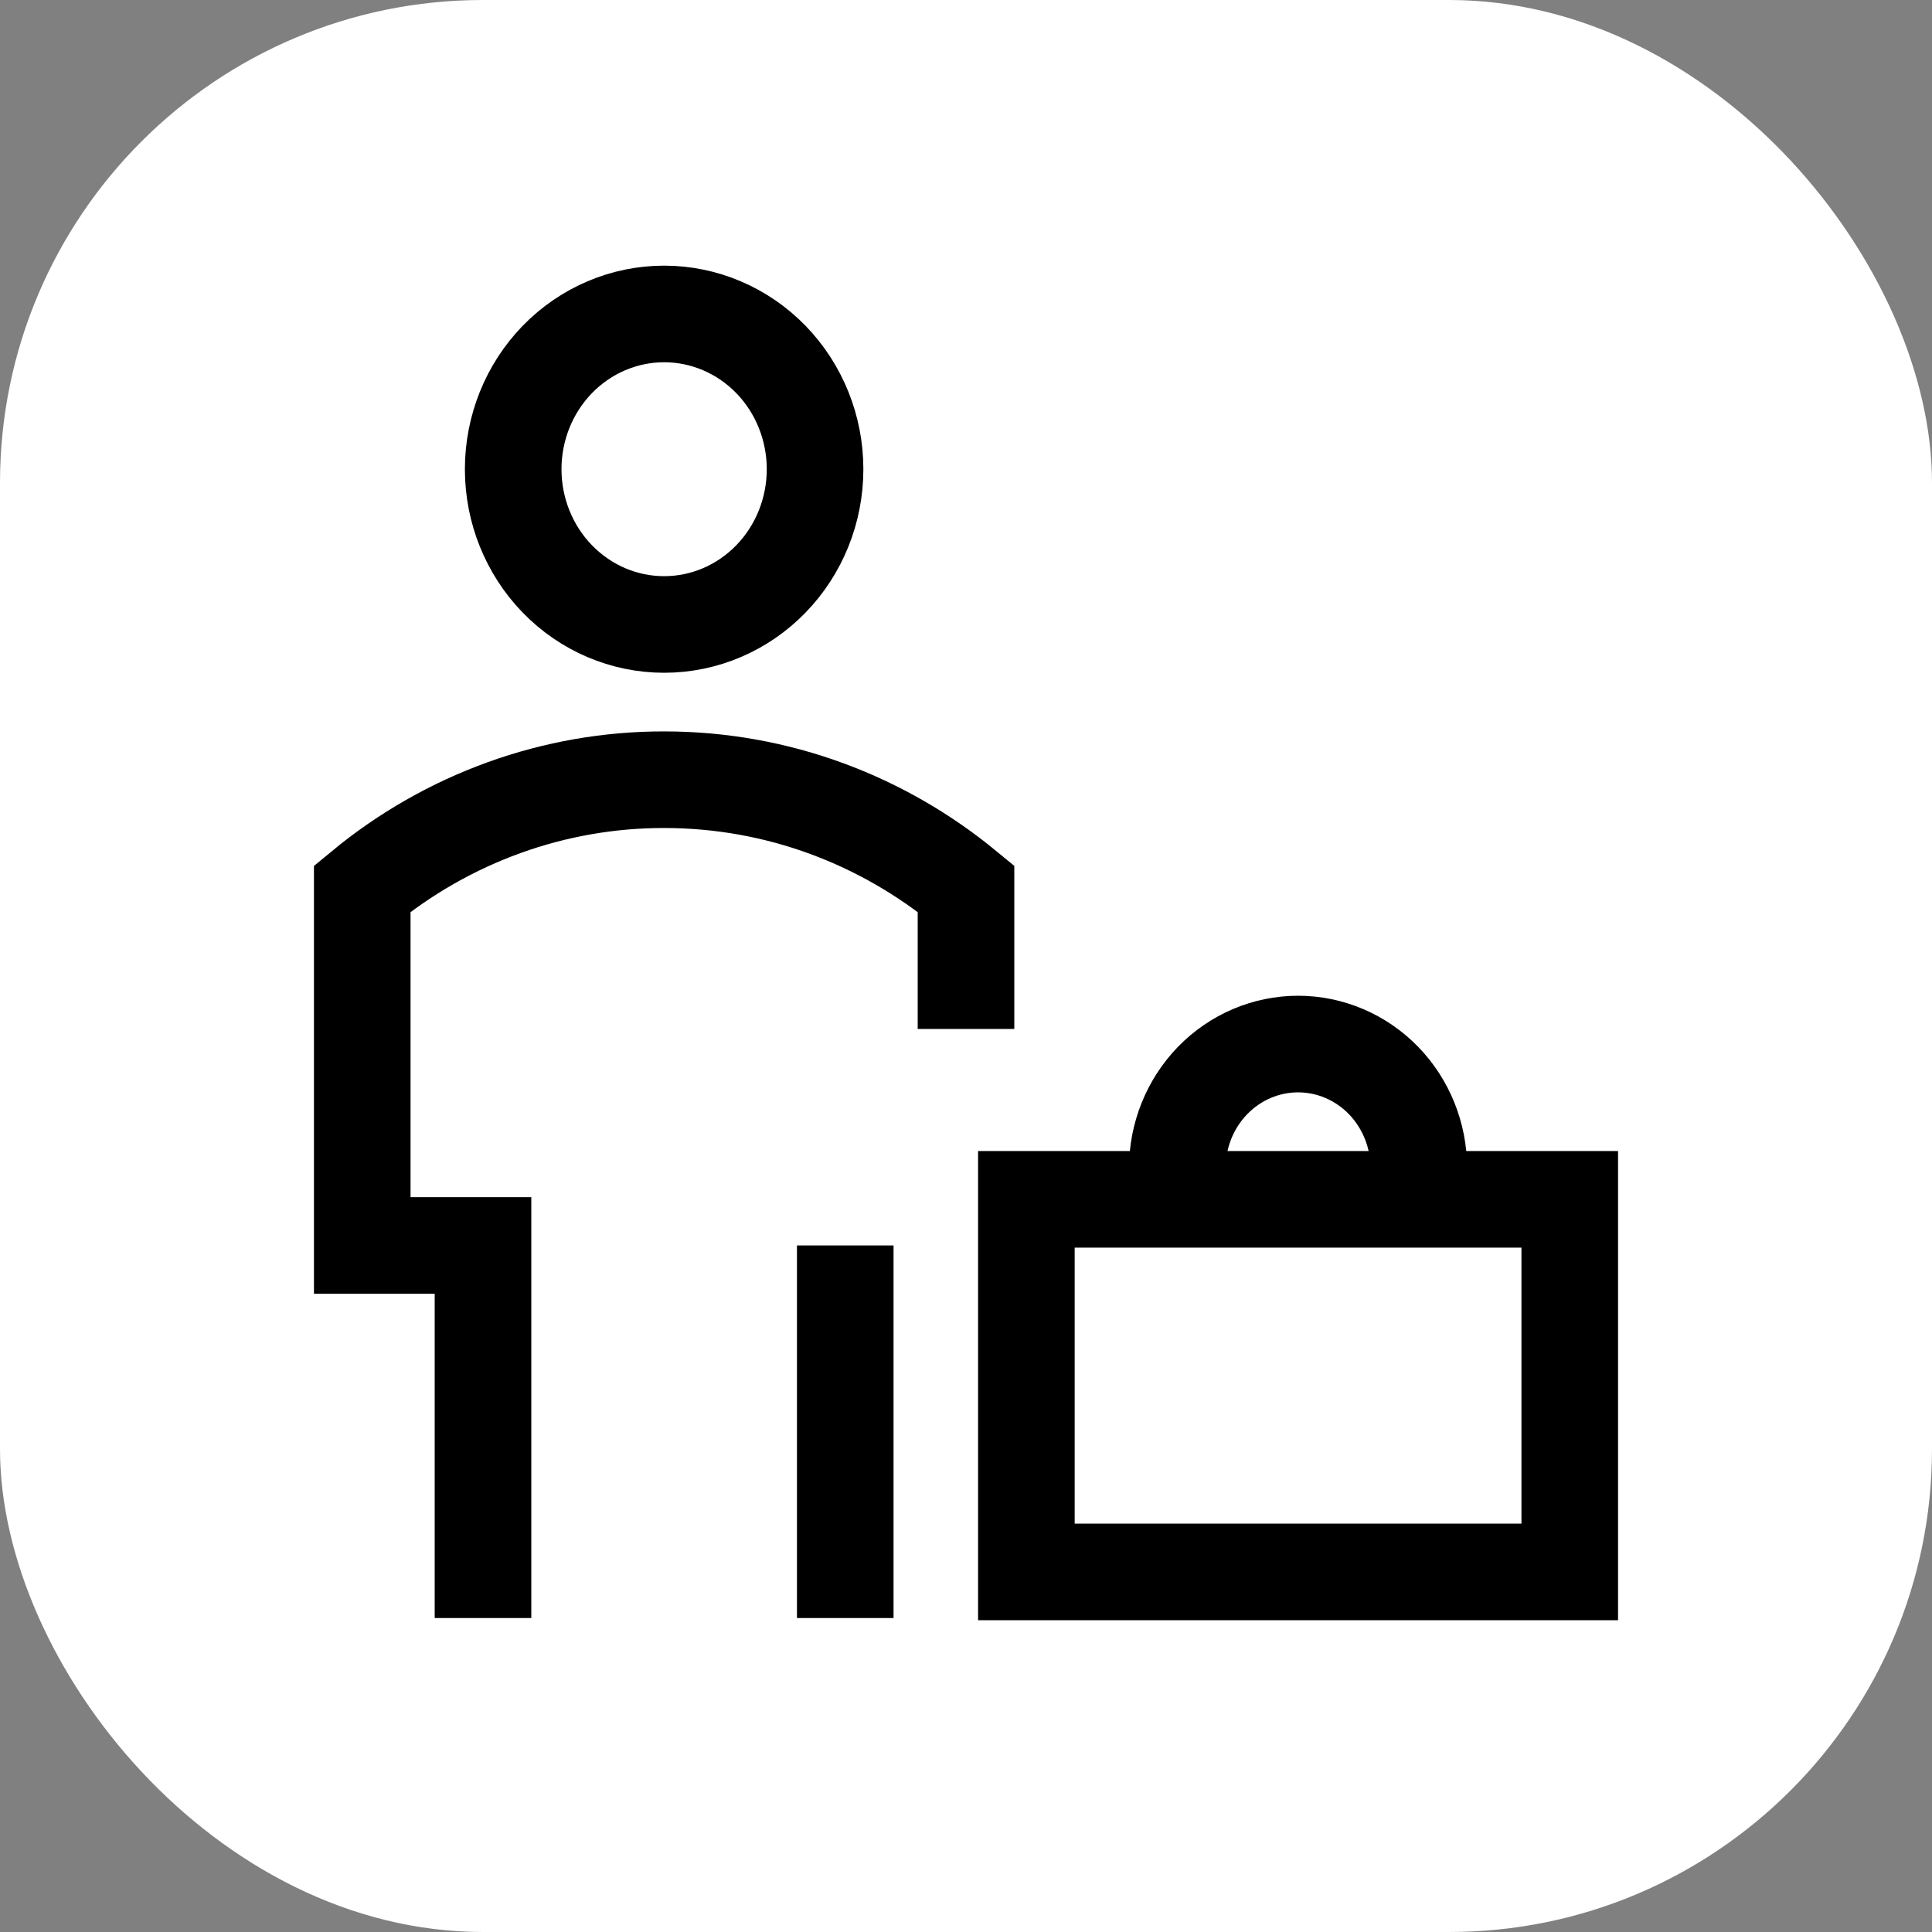 <svg width="40" height="40" viewBox="0 0 40 40" fill="none" xmlns="http://www.w3.org/2000/svg">
<rect x="0" y="0" width="40" height="40" fill="#808080" stroke="none"/>
<rect width="40" height="40" rx="10" fill="white"/>
<path d="M10.625 9.714C10.625 10.567 10.954 11.384 11.54 11.987C12.126 12.59 12.921 12.929 13.75 12.929C14.579 12.929 15.374 12.59 15.96 11.987C16.546 11.384 16.875 10.567 16.875 9.714C16.875 8.862 16.546 8.044 15.96 7.441C15.374 6.839 14.579 6.5 13.75 6.5C12.921 6.5 12.126 6.839 11.54 7.441C10.954 8.044 10.625 8.862 10.625 9.714Z" stroke="black" stroke-width="2"/>
<path d="M10 33.5V25.786H7.5V18.399C9.272 16.936 11.477 16.14 13.75 16.143C16.115 16.143 18.288 16.988 20 18.399V21.303M17.5 33.5V25.786" stroke="black" stroke-width="2"/>
<path d="M21.25 24.831H32.5V32.545H21.25V24.831Z" stroke="black" stroke-width="2"/>
<path d="M29.375 24.831V24.188C29.375 23.506 29.112 22.852 28.643 22.369C28.174 21.887 27.538 21.616 26.875 21.616C26.212 21.616 25.576 21.887 25.107 22.369C24.638 22.852 24.375 23.506 24.375 24.188V24.831" stroke="black" stroke-width="2"/>
</svg>
